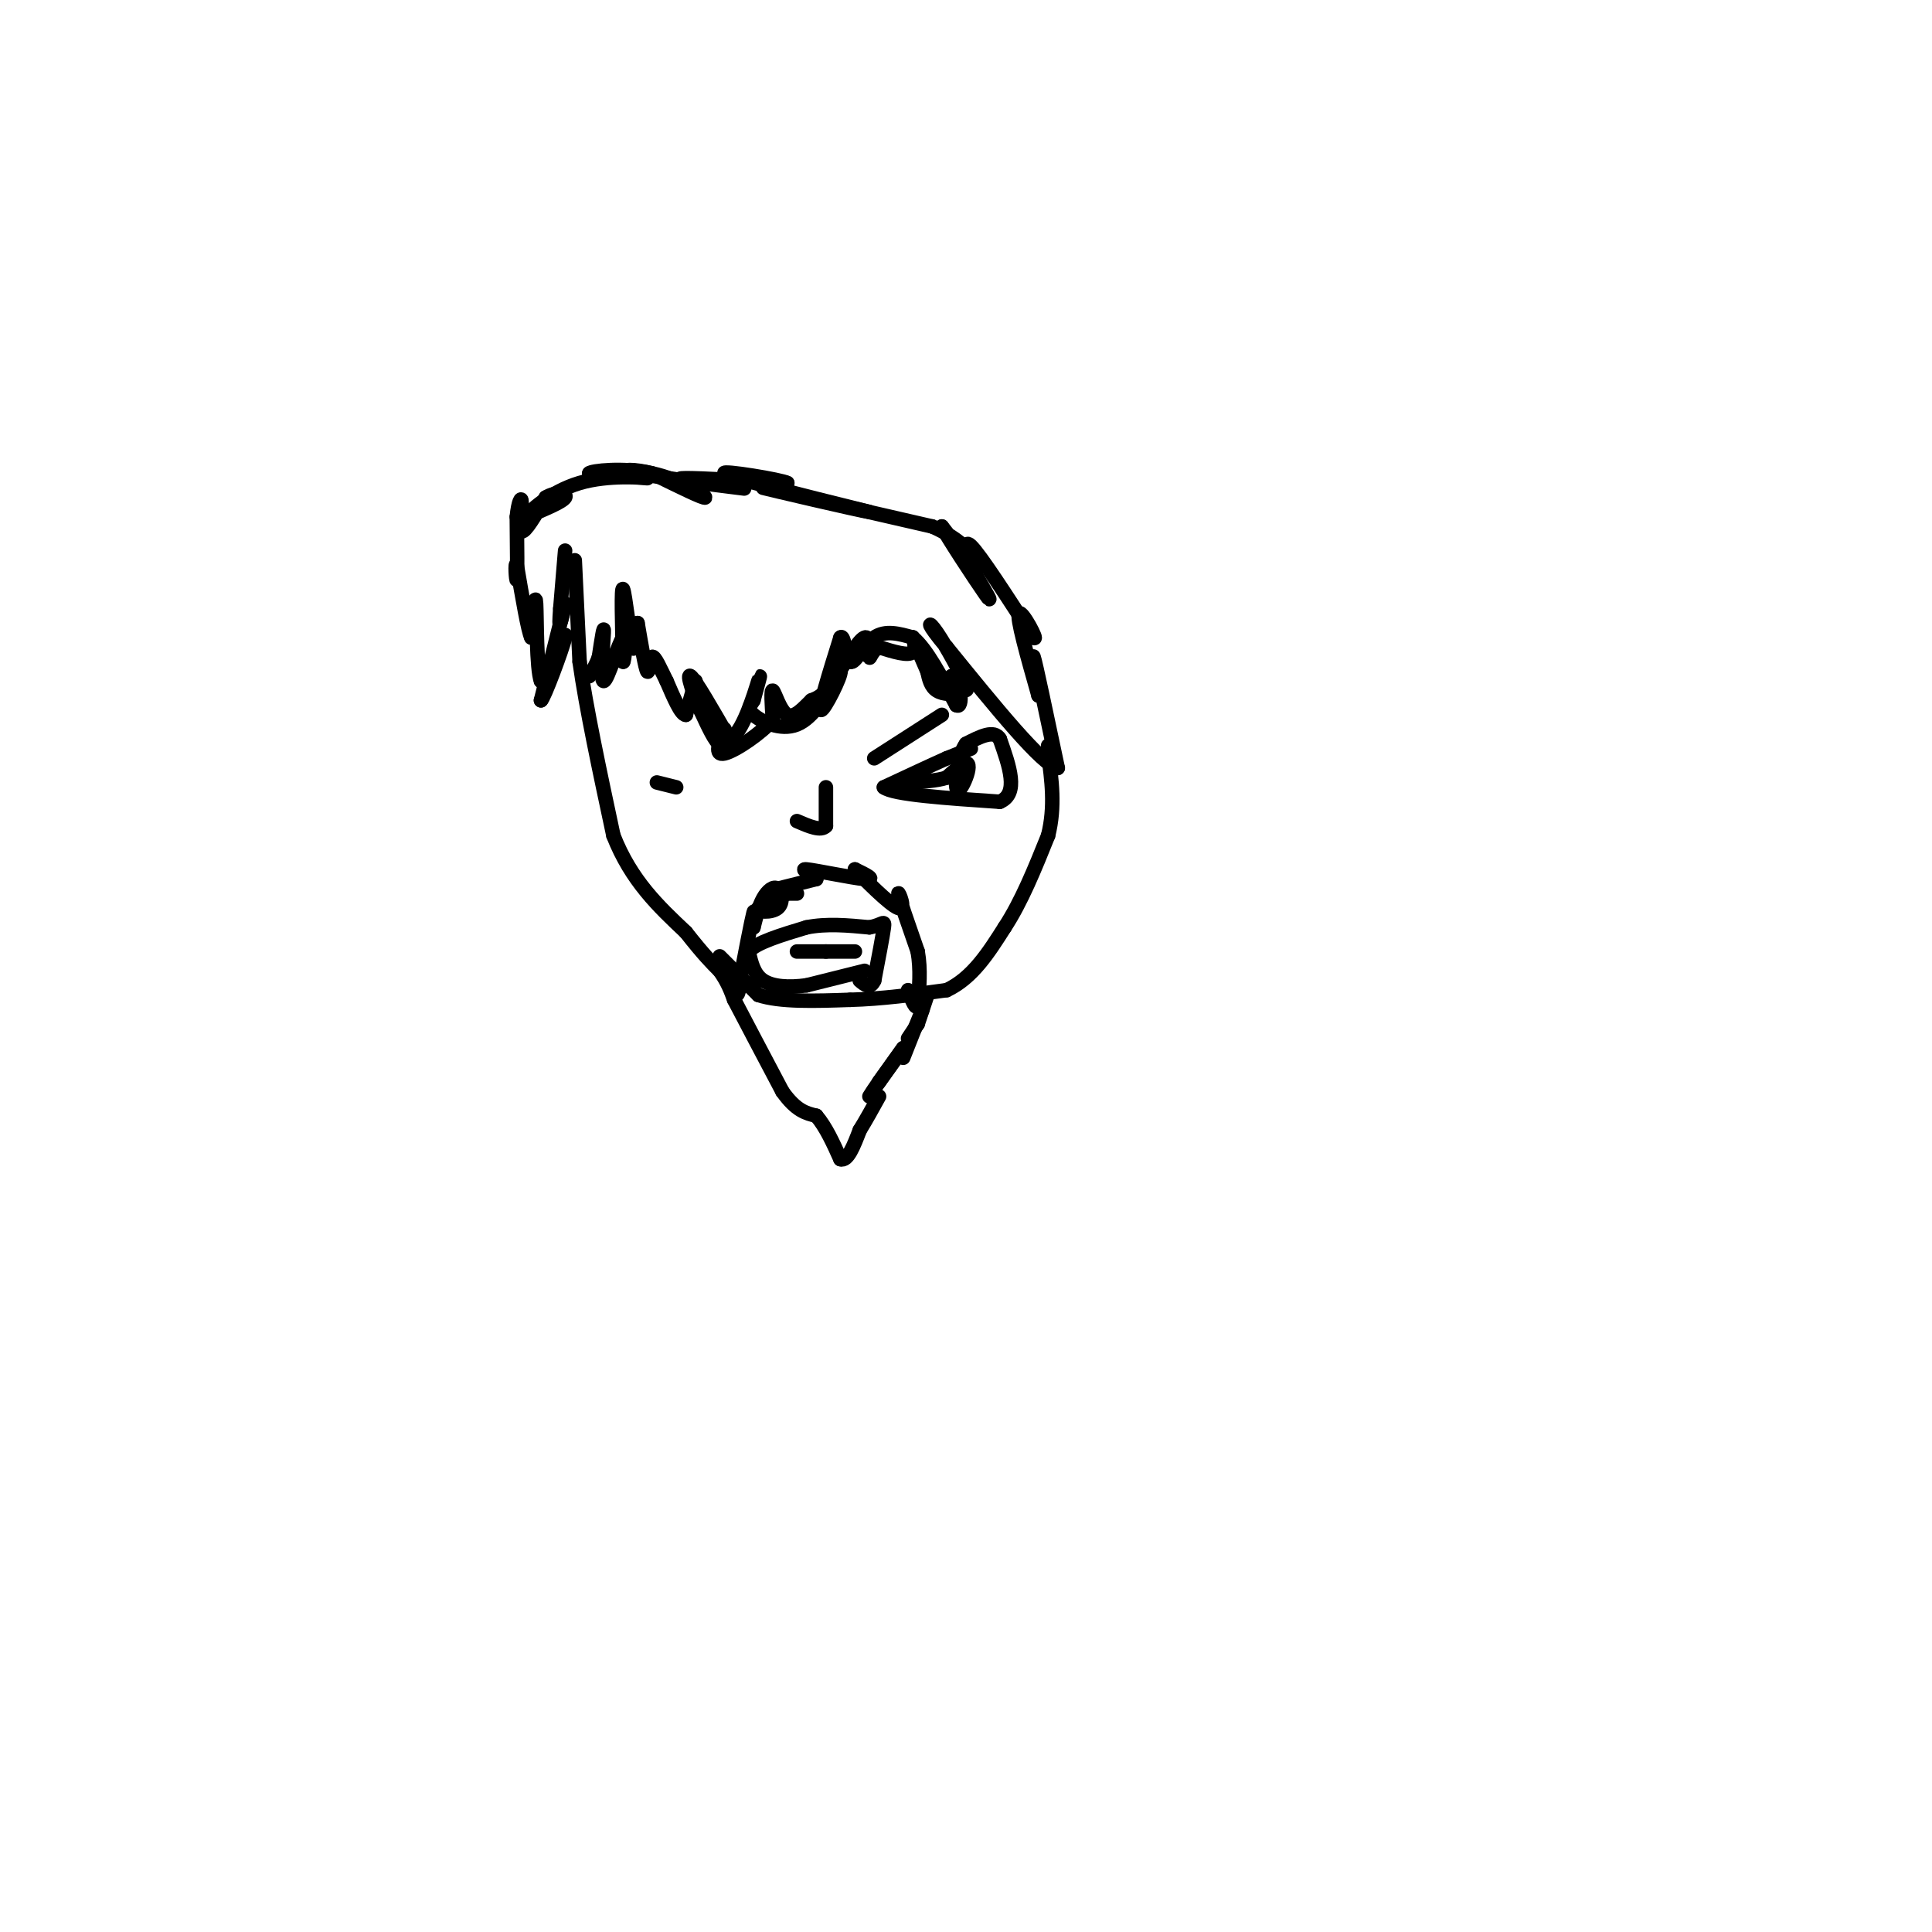 <svg viewBox='0 0 400 400' version='1.1' xmlns='http://www.w3.org/2000/svg' xmlns:xlink='http://www.w3.org/1999/xlink'><g fill='none' stroke='#000000' stroke-width='3' stroke-linecap='round' stroke-linejoin='round'><path d='M119,116c0.000,0.000 1.000,21.000 1,21'/><path d='M120,137c1.333,9.500 4.167,22.750 7,36'/><path d='M127,173c3.667,9.333 9.333,14.667 15,20'/><path d='M142,193c3.667,4.667 5.333,6.333 7,8'/><path d='M149,201c1.667,2.333 2.333,4.167 3,6'/><path d='M152,207c2.167,4.167 6.083,11.583 10,19'/><path d='M162,226c2.833,4.000 4.917,4.500 7,5'/><path d='M169,231c2.000,2.333 3.500,5.667 5,9'/><path d='M174,240c1.500,0.500 2.750,-2.750 4,-6'/><path d='M178,234c1.333,-2.167 2.667,-4.583 4,-7'/><path d='M182,224c0.000,0.000 5.000,-7.000 5,-7'/><path d='M187,217c0.000,0.000 -2.500,3.500 -5,7'/><path d='M182,224c-1.167,1.667 -1.583,2.333 -2,3'/><path d='M190,212c0.000,0.000 -2.000,3.000 -2,3'/><path d='M117,114c0.000,0.000 -1.000,12.000 -1,12'/><path d='M116,126c-0.200,2.711 -0.200,3.489 0,3c0.200,-0.489 0.600,-2.244 1,-4'/><path d='M117,125c-0.667,2.667 -2.833,11.333 -5,20'/><path d='M112,145c0.556,-0.178 4.444,-10.622 5,-13c0.556,-2.378 -2.222,3.311 -5,9'/><path d='M112,141c-0.956,-2.467 -0.844,-13.133 -1,-16c-0.156,-2.867 -0.578,2.067 -1,7'/><path d='M110,132c-0.667,-1.333 -1.833,-8.167 -3,-15'/><path d='M107,117c-0.467,-1.089 -0.133,3.689 0,3c0.133,-0.689 0.067,-6.844 0,-13'/><path d='M107,107c0.286,-3.131 1.000,-4.458 1,-3c0.000,1.458 -0.714,5.702 0,6c0.714,0.298 2.857,-3.351 5,-7'/><path d='M113,103c2.022,-1.267 4.578,-0.933 4,0c-0.578,0.933 -4.289,2.467 -8,4'/><path d='M109,107c0.274,-0.917 4.958,-5.208 11,-7c6.042,-1.792 13.440,-1.083 14,-1c0.560,0.083 -5.720,-0.458 -12,-1'/><path d='M122,98c0.298,-0.512 7.042,-1.292 13,0c5.958,1.292 11.131,4.655 11,5c-0.131,0.345 -5.565,-2.327 -11,-5'/><path d='M135,98c-3.726,-0.964 -7.542,-0.875 -3,0c4.542,0.875 17.440,2.536 21,3c3.560,0.464 -2.220,-0.268 -8,-1'/><path d='M145,100c-2.844,-0.422 -5.956,-0.978 -3,-1c2.956,-0.022 11.978,0.489 21,1'/><path d='M163,100c-0.956,-0.644 -13.844,-2.756 -13,-2c0.844,0.756 15.422,4.378 30,8'/><path d='M180,106c-1.778,-0.222 -21.222,-4.778 -22,-5c-0.778,-0.222 17.111,3.889 35,8'/><path d='M193,109c7.756,3.378 9.644,7.822 9,8c-0.644,0.178 -3.822,-3.911 -7,-8'/><path d='M195,109c1.000,2.044 7.000,11.156 9,14c2.000,2.844 0.000,-0.578 -2,-4'/><path d='M202,119c-1.111,-2.800 -2.889,-7.800 -1,-6c1.889,1.800 7.444,10.400 13,19'/><path d='M214,132c1.178,1.089 -2.378,-5.689 -3,-5c-0.622,0.689 1.689,8.844 4,17'/><path d='M215,144c0.178,-0.156 -1.378,-9.044 -1,-8c0.378,1.044 2.689,12.022 5,23'/><path d='M219,159c-3.000,-0.333 -13.000,-12.667 -23,-25'/><path d='M196,134c-4.405,-5.226 -3.917,-5.792 -2,-3c1.917,2.792 5.262,8.940 6,11c0.738,2.060 -1.131,0.030 -3,-2'/><path d='M197,140c-0.024,0.321 1.417,2.125 1,3c-0.417,0.875 -2.690,0.821 -4,0c-1.310,-0.821 -1.655,-2.411 -2,-4'/><path d='M192,139c-1.071,-2.393 -2.750,-6.375 -3,-7c-0.250,-0.625 0.929,2.107 0,3c-0.929,0.893 -3.964,-0.054 -7,-1'/><path d='M182,134c-1.560,0.655 -1.958,2.792 -2,2c-0.042,-0.792 0.274,-4.512 -1,-4c-1.274,0.512 -4.137,5.256 -7,10'/><path d='M172,142c-1.833,2.167 -2.917,2.583 -4,3'/><path d='M168,145c-1.571,1.512 -3.500,3.792 -5,3c-1.500,-0.792 -2.571,-4.655 -3,-5c-0.429,-0.345 -0.214,2.827 0,6'/><path d='M160,149c-2.222,2.711 -7.778,6.489 -10,7c-2.222,0.511 -1.111,-2.244 0,-5'/><path d='M150,151c-0.044,0.200 -0.156,3.200 -1,3c-0.844,-0.200 -2.422,-3.600 -4,-7'/><path d='M145,147c-1.422,-3.222 -2.978,-7.778 -2,-7c0.978,0.778 4.489,6.889 8,13'/><path d='M151,153c2.622,-0.822 5.178,-9.378 6,-12c0.822,-2.622 -0.089,0.689 -1,4'/><path d='M156,145c-0.583,1.048 -1.542,1.667 0,3c1.542,1.333 5.583,3.381 9,2c3.417,-1.381 6.208,-6.190 9,-11'/><path d='M174,139c0.333,0.733 -3.333,8.067 -4,8c-0.667,-0.067 1.667,-7.533 4,-15'/><path d='M174,132c0.869,-0.893 1.042,4.375 2,5c0.958,0.625 2.702,-3.393 5,-5c2.298,-1.607 5.149,-0.804 8,0'/><path d='M189,132c2.833,2.333 5.917,8.167 9,14'/><path d='M198,146c1.500,0.833 0.750,-4.083 0,-9'/><path d='M144,141c0.000,0.000 -2.000,7.000 -2,7'/><path d='M142,148c-1.000,0.000 -2.500,-3.500 -4,-7'/><path d='M138,141c-1.262,-2.512 -2.417,-5.292 -3,-5c-0.583,0.292 -0.595,3.655 -1,3c-0.405,-0.655 -1.202,-5.327 -2,-10'/><path d='M132,129c-0.417,0.476 -0.458,6.667 -1,5c-0.542,-1.667 -1.583,-11.190 -2,-12c-0.417,-0.810 -0.208,7.095 0,15'/><path d='M129,137c0.246,0.467 0.860,-5.864 0,-5c-0.860,0.864 -3.193,8.925 -4,9c-0.807,0.075 -0.088,-7.836 0,-10c0.088,-2.164 -0.456,1.418 -1,5'/><path d='M124,136c-0.500,1.500 -1.250,2.750 -2,4'/><path d='M149,198c0.000,0.000 8.000,8.000 8,8'/><path d='M157,206c4.500,1.500 11.750,1.250 19,1'/><path d='M176,207c6.500,-0.167 13.250,-1.083 20,-2'/><path d='M196,205c5.333,-2.500 8.667,-7.750 12,-13'/><path d='M208,192c3.500,-5.333 6.250,-12.167 9,-19'/><path d='M217,173c1.500,-6.000 0.750,-11.500 0,-17'/><path d='M217,156c0.000,-2.833 0.000,-1.417 0,0'/><path d='M192,206c-0.917,2.750 -1.833,5.500 -2,6c-0.167,0.500 0.417,-1.250 1,-3'/><path d='M191,209c-0.500,1.167 -2.250,5.583 -4,10'/><path d='M165,197c0.000,0.000 6.000,0.000 6,0'/><path d='M171,197c2.000,0.000 4.000,0.000 6,0'/><path d='M165,185c0.000,0.000 -2.000,0.000 -2,0'/><path d='M163,185c-1.900,0.611 -5.650,2.139 -6,3c-0.350,0.861 2.700,1.056 4,0c1.300,-1.056 0.850,-3.361 0,-4c-0.850,-0.639 -2.100,0.389 -3,2c-0.900,1.611 -1.450,3.806 -2,6'/><path d='M156,192c-0.178,-0.400 0.378,-4.400 0,-3c-0.378,1.400 -1.689,8.200 -3,15'/><path d='M153,204c-0.500,2.667 -0.250,1.833 0,1'/><path d='M161,184c0.000,0.000 8.000,-2.000 8,-2'/><path d='M169,182c0.048,-0.905 -3.833,-2.167 -2,-2c1.833,0.167 9.381,1.762 12,2c2.619,0.238 0.310,-0.881 -2,-2'/><path d='M177,180c1.774,1.821 7.208,7.375 9,8c1.792,0.625 -0.060,-3.679 0,-3c0.060,0.679 2.030,6.339 4,12'/><path d='M190,197c0.667,3.833 0.333,7.417 0,11'/><path d='M190,208c-0.333,1.333 -1.167,-0.833 -2,-3'/><path d='M179,201c0.000,0.000 -12.000,3.000 -12,3'/><path d='M167,204c-3.733,0.511 -7.067,0.289 -9,-1c-1.933,-1.289 -2.467,-3.644 -3,-6'/><path d='M155,197c1.500,-1.833 6.750,-3.417 12,-5'/><path d='M167,192c4.167,-0.833 8.583,-0.417 13,0'/><path d='M180,192c2.778,-0.489 3.222,-1.711 3,0c-0.222,1.711 -1.111,6.356 -2,11'/><path d='M181,203c-0.833,1.833 -1.917,0.917 -3,0'/><path d='M171,163c0.000,0.000 0.000,8.000 0,8'/><path d='M171,171c-1.000,1.167 -3.500,0.083 -6,-1'/><path d='M201,155c0.000,0.000 -5.000,2.000 -5,2'/><path d='M196,157c-3.000,1.333 -8.000,3.667 -13,6'/><path d='M183,163c1.833,1.500 12.917,2.250 24,3'/><path d='M207,166c4.000,-1.667 2.000,-7.333 0,-13'/><path d='M207,153c-1.167,-2.000 -4.083,-0.500 -7,1'/><path d='M200,154c-1.644,2.257 -2.255,7.399 -2,9c0.255,1.601 1.376,-0.338 2,-2c0.624,-1.662 0.750,-3.046 0,-3c-0.750,0.046 -2.375,1.523 -4,3'/><path d='M196,161c-2.000,0.667 -5.000,0.833 -8,1'/><path d='M188,162c-1.333,0.167 -0.667,0.083 0,0'/><path d='M195,148c0.000,0.000 -14.000,9.000 -14,9'/><path d='M136,162c0.000,0.000 4.000,1.000 4,1'/></g>
</svg>